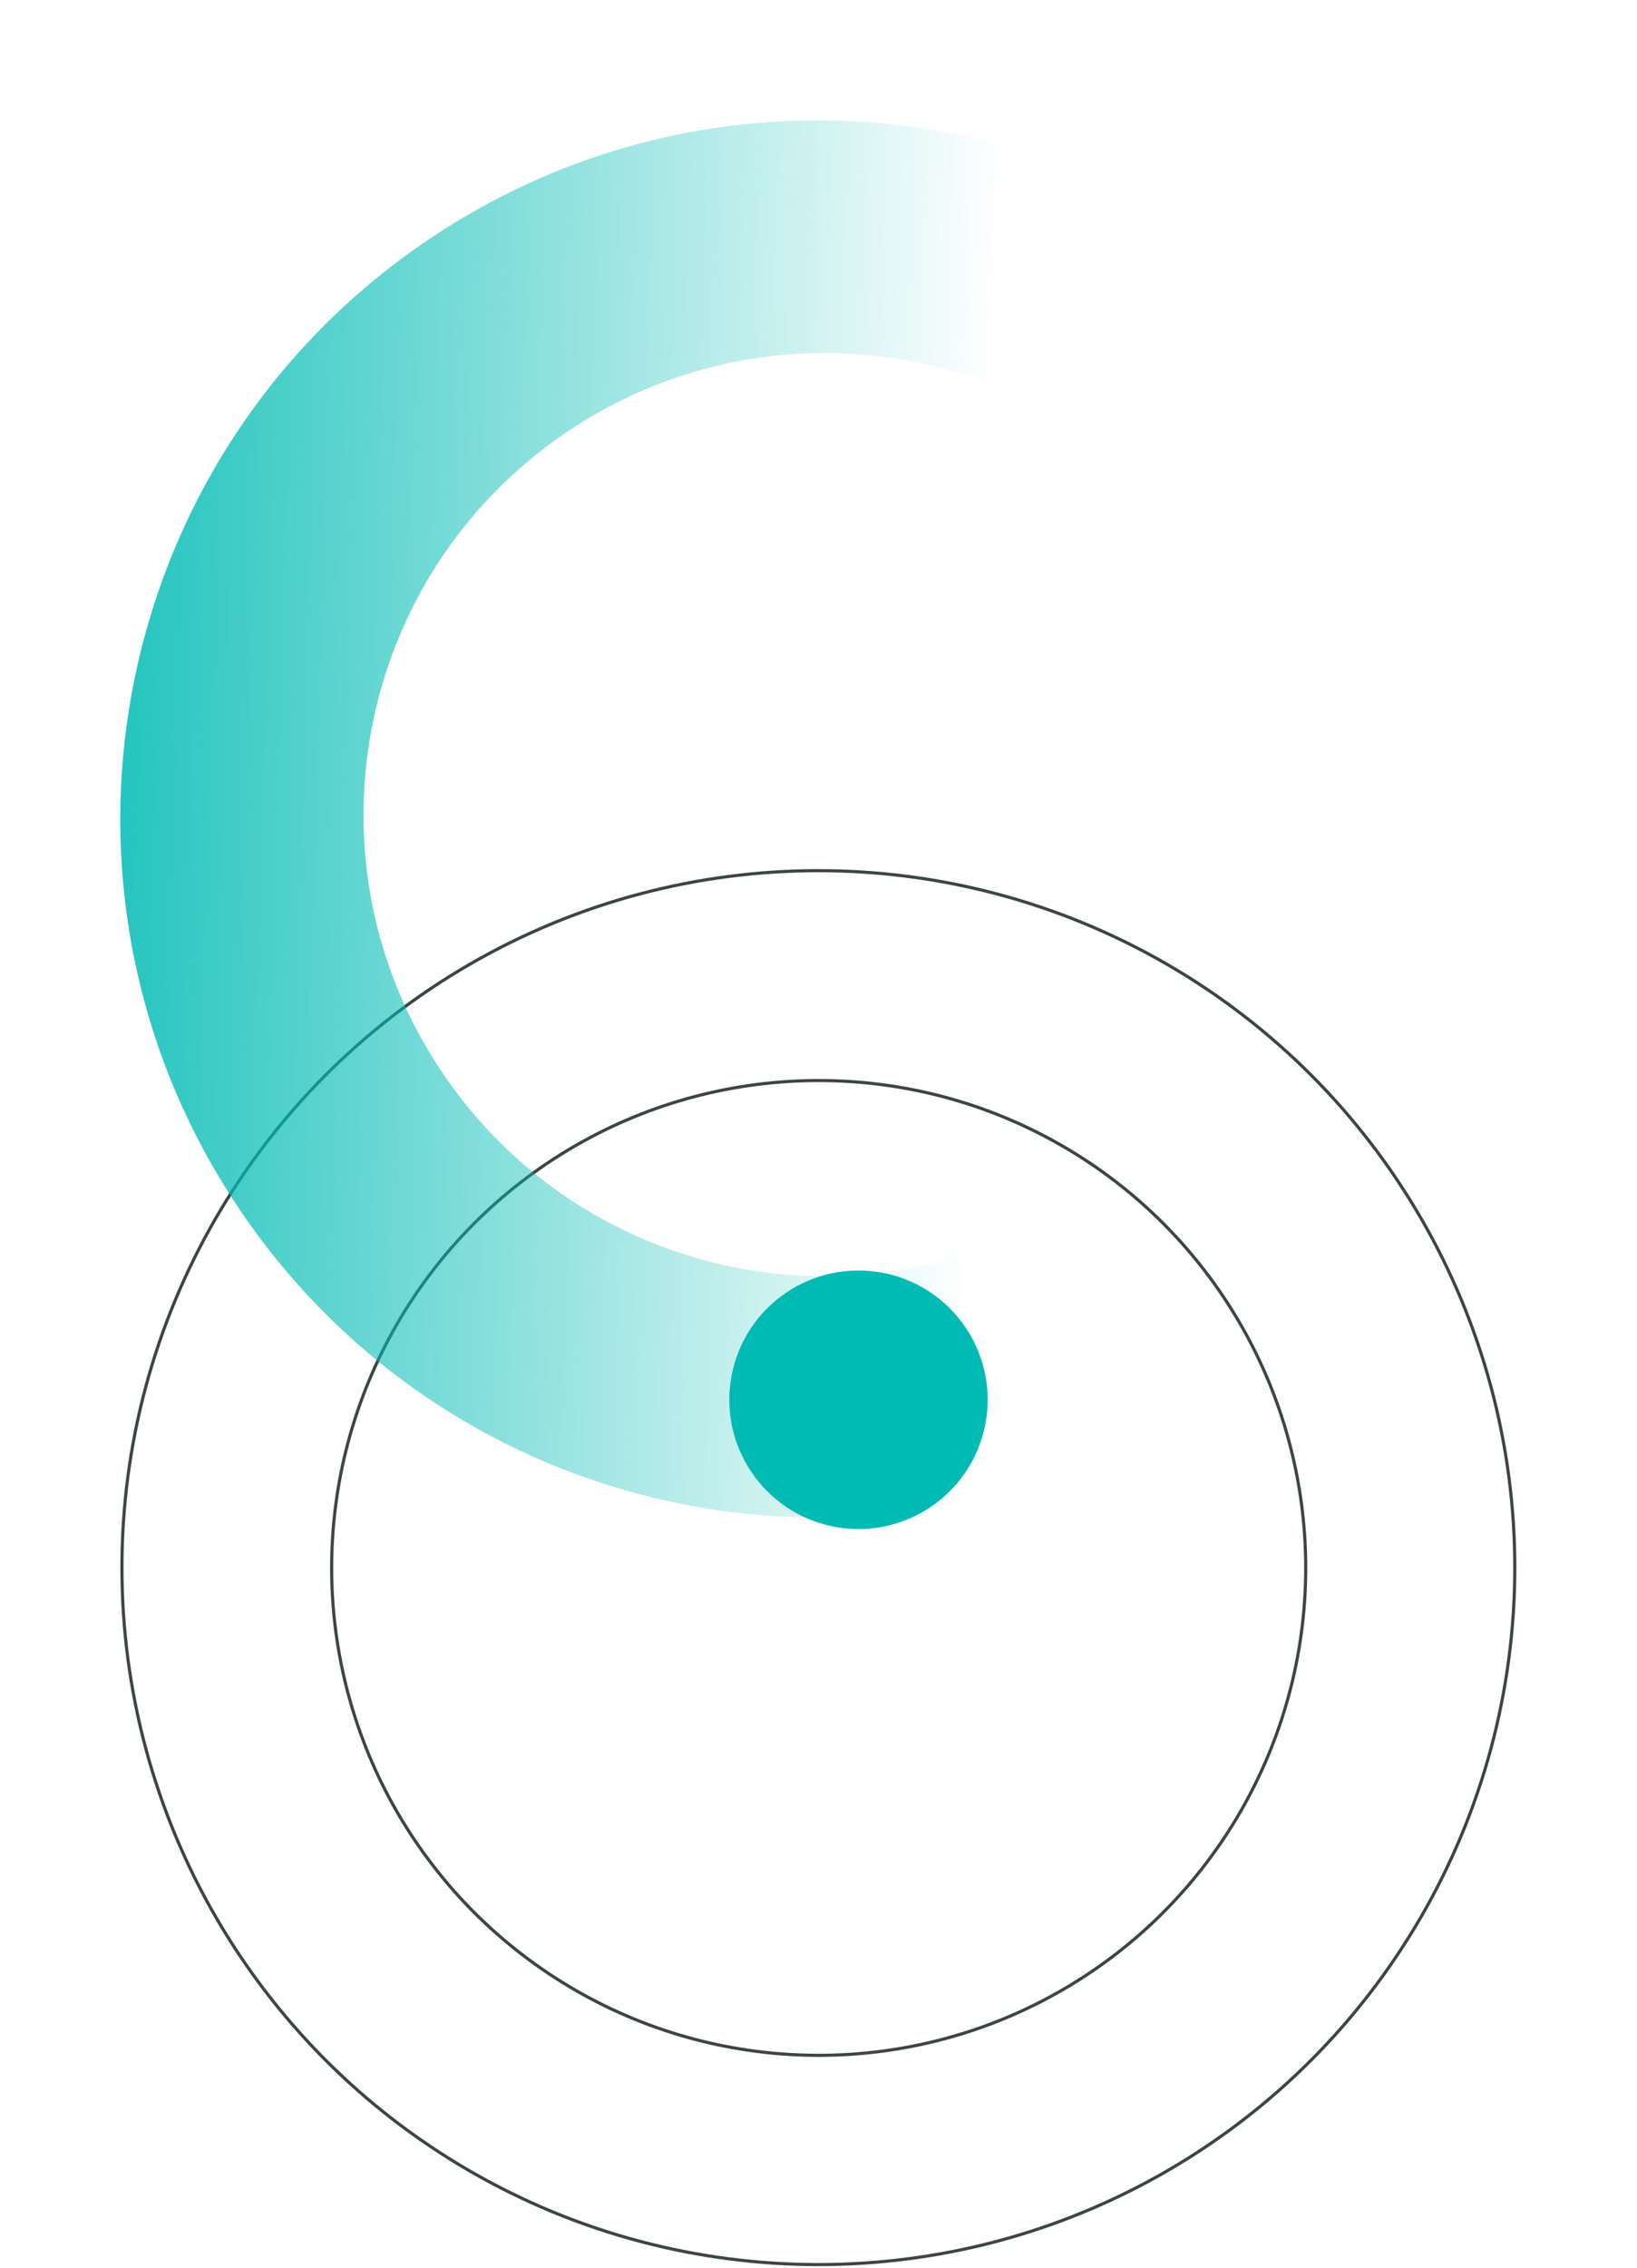 <svg xmlns="http://www.w3.org/2000/svg" width="523" height="724" viewBox="0 0 523 724" fill="none"><circle cx="261.458" cy="500.453" r="222.5" stroke="#3D4543"></circle><circle cx="261.558" cy="500.553" r="155.6" stroke="#3D4543"></circle><path d="M76.581 386.151C145.455 488.26 284.041 515.199 386.15 446.325C488.259 377.452 515.198 238.865 446.325 136.756C377.451 34.647 238.865 7.708 136.756 76.582C34.647 145.455 7.708 284.042 76.581 386.151ZM385.661 177.674C431.165 245.138 413.362 336.729 345.898 382.234C278.435 427.739 186.844 409.935 141.339 342.472C95.834 275.008 113.638 183.417 181.101 137.912C248.565 92.407 340.156 110.211 385.661 177.674Z" fill="url(#paint0_linear_39_830)"></path><path d="M266.401 487.374C288.774 491.722 310.436 477.111 314.785 454.739C319.133 432.366 304.522 410.704 282.15 406.355C259.777 402.007 238.115 416.618 233.766 438.99C229.418 461.363 244.029 483.025 266.401 487.374Z" fill="#00BBB4"></path><defs><linearGradient id="paint0_linear_39_830" x1="313.827" y1="262.986" x2="-8.343" y2="253.535" gradientUnits="userSpaceOnUse"><stop stop-color="#00BBB4" stop-opacity="0"></stop><stop offset="1" stop-color="#00BBB4"></stop></linearGradient></defs></svg>